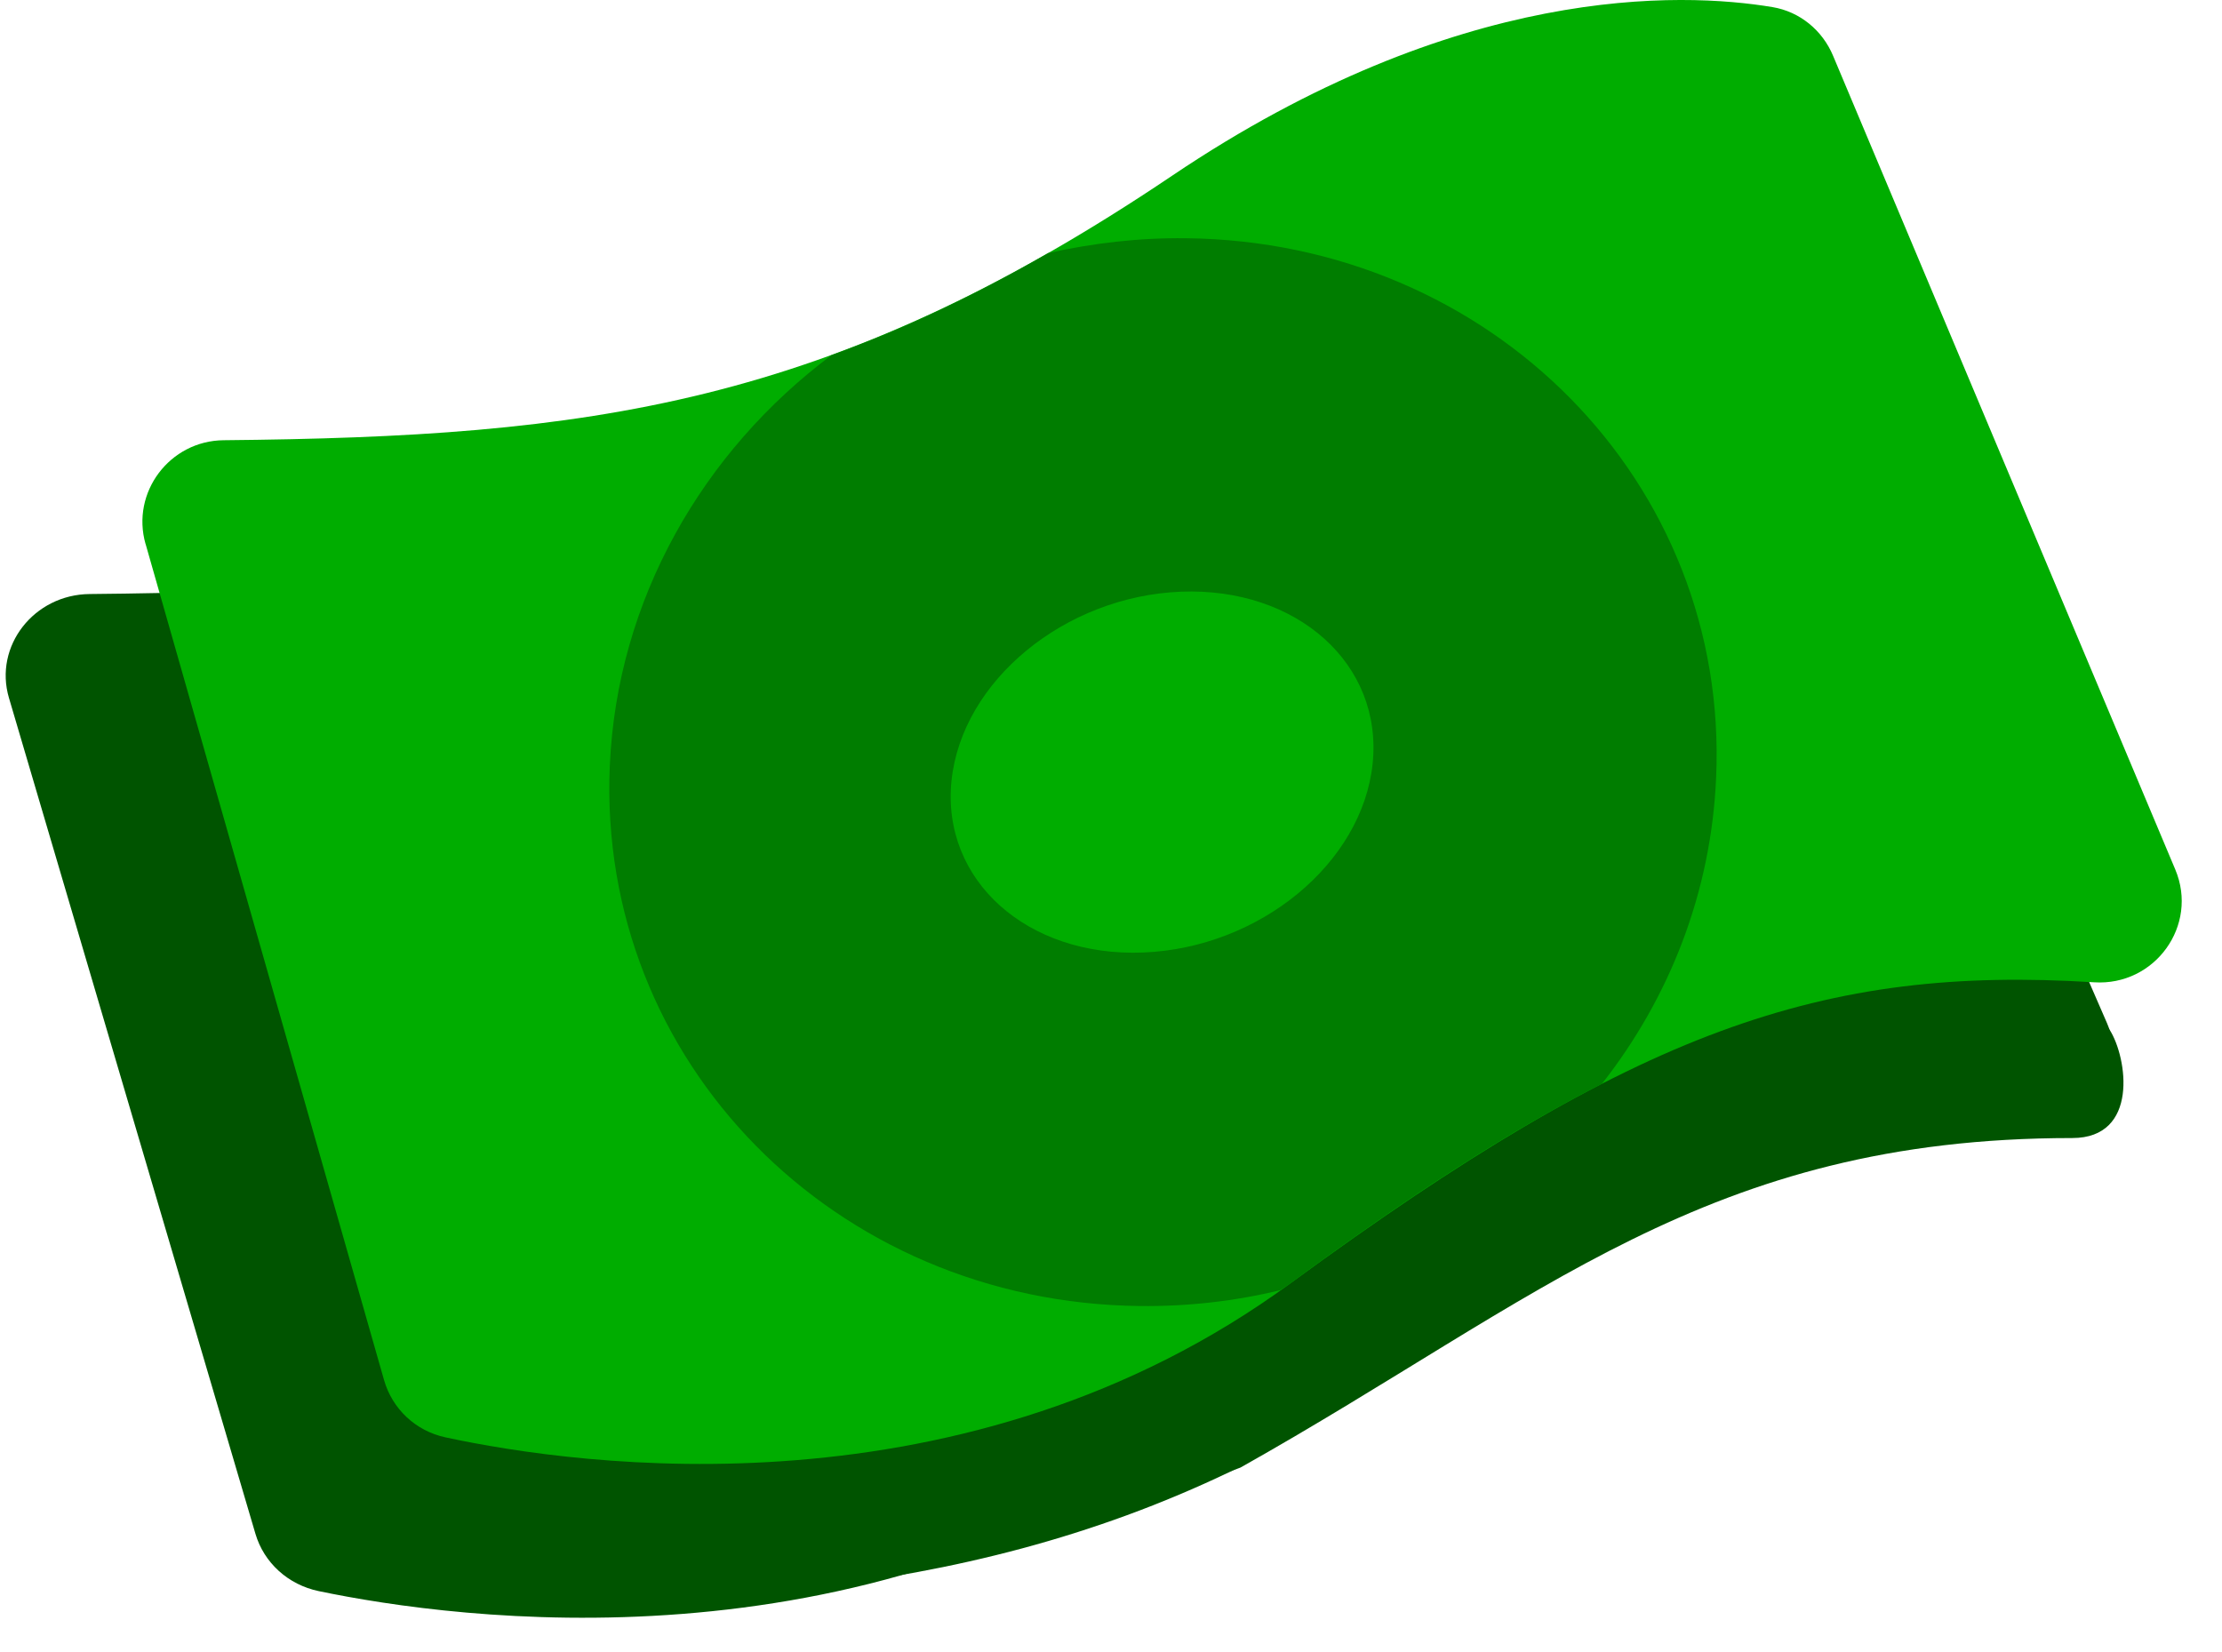<svg xmlns="http://www.w3.org/2000/svg" width="39" height="29" viewBox="0 0 39 29">
    <g fill="none">
        <path fill="#005400" d="M.157 12.251l4.326 14.673c.15.511.575.896 1.113 1.008 2.43.506 9.453 1.464 15.341-2.709 6.273-4.447 9.643-5.577 14.576-5.279 1.1.067 1.897-.998 1.47-1.98L30.774 3.68c-.193-.448-.603-.775-1.098-.855-1.654-.267-5.714-.417-10.892 2.958-6.226 4.058-10.596 4.583-17.21 4.645-.978.009-1.685.914-1.417 1.823"/>
        <path fill="#00AD00" d="M2.556 9.551L6.74 24.224c.145.511.557.896 1.077 1.008 2.35.506 9.145 1.464 14.84-2.709 6.069-4.447 9.329-5.577 14.1-5.279 1.066.067 1.836-.998 1.423-1.98L32.174.98c-.187-.448-.584-.775-1.062-.855-1.6-.267-5.528-.417-10.537 2.958-6.023 4.058-10.25 4.583-16.65 4.645-.945.009-1.63.914-1.37 1.823"/>
        <path fill="#007D00" d="M30.121 13.652c-.087 2.013-.818 3.862-2.004 5.374-1.608.819-3.371 1.956-5.461 3.497-.057.047-.125.085-.182.125-.791.192-1.619.288-2.466.279-5.356-.058-9.527-4.296-9.305-9.479.125-2.928 1.638-5.528 3.892-7.214 1.222-.442 2.465-1.02 3.785-1.782.01 0 .019-.01.019-.01.78-.173 1.589-.27 2.417-.26 5.366.058 9.536 4.296 9.305 9.47"/>
        <path fill="#00AD00" d="M20.068 16.721c-2.041.082-3.548-1.27-3.367-3.019.183-1.749 1.984-3.233 4.025-3.315 2.04-.08 3.548 1.271 3.366 3.02-.183 1.75-1.984 3.232-4.024 3.314z"/>
        <path fill="#005400" d="M21.77 25.764c5.281-2.967 8.184-5.786 14.602-5.786 1.175 0 .966-1.41.658-1.897-.073-.116-.467 0-.507 0-2.983-.04-5.814.346-8.576 1.504-2.872 1.204-5.259 3.232-7.958 4.748-1.122.63-1.288 2.794-.164 2.162l1.944-.731h.001z"/>
        <path fill="#005400" d="M21.592 25.835c1.16-.556.146-2.281-1.01-1.726-3.85 1.846-8.658 2.42-12.844 2.299-.645-.019-.709-.148-1.352-.186-1.285-.075-1.205 1.682.076 1.757 5.216.304 10.342.152 15.13-2.144z"/>
    </g>
</svg>
